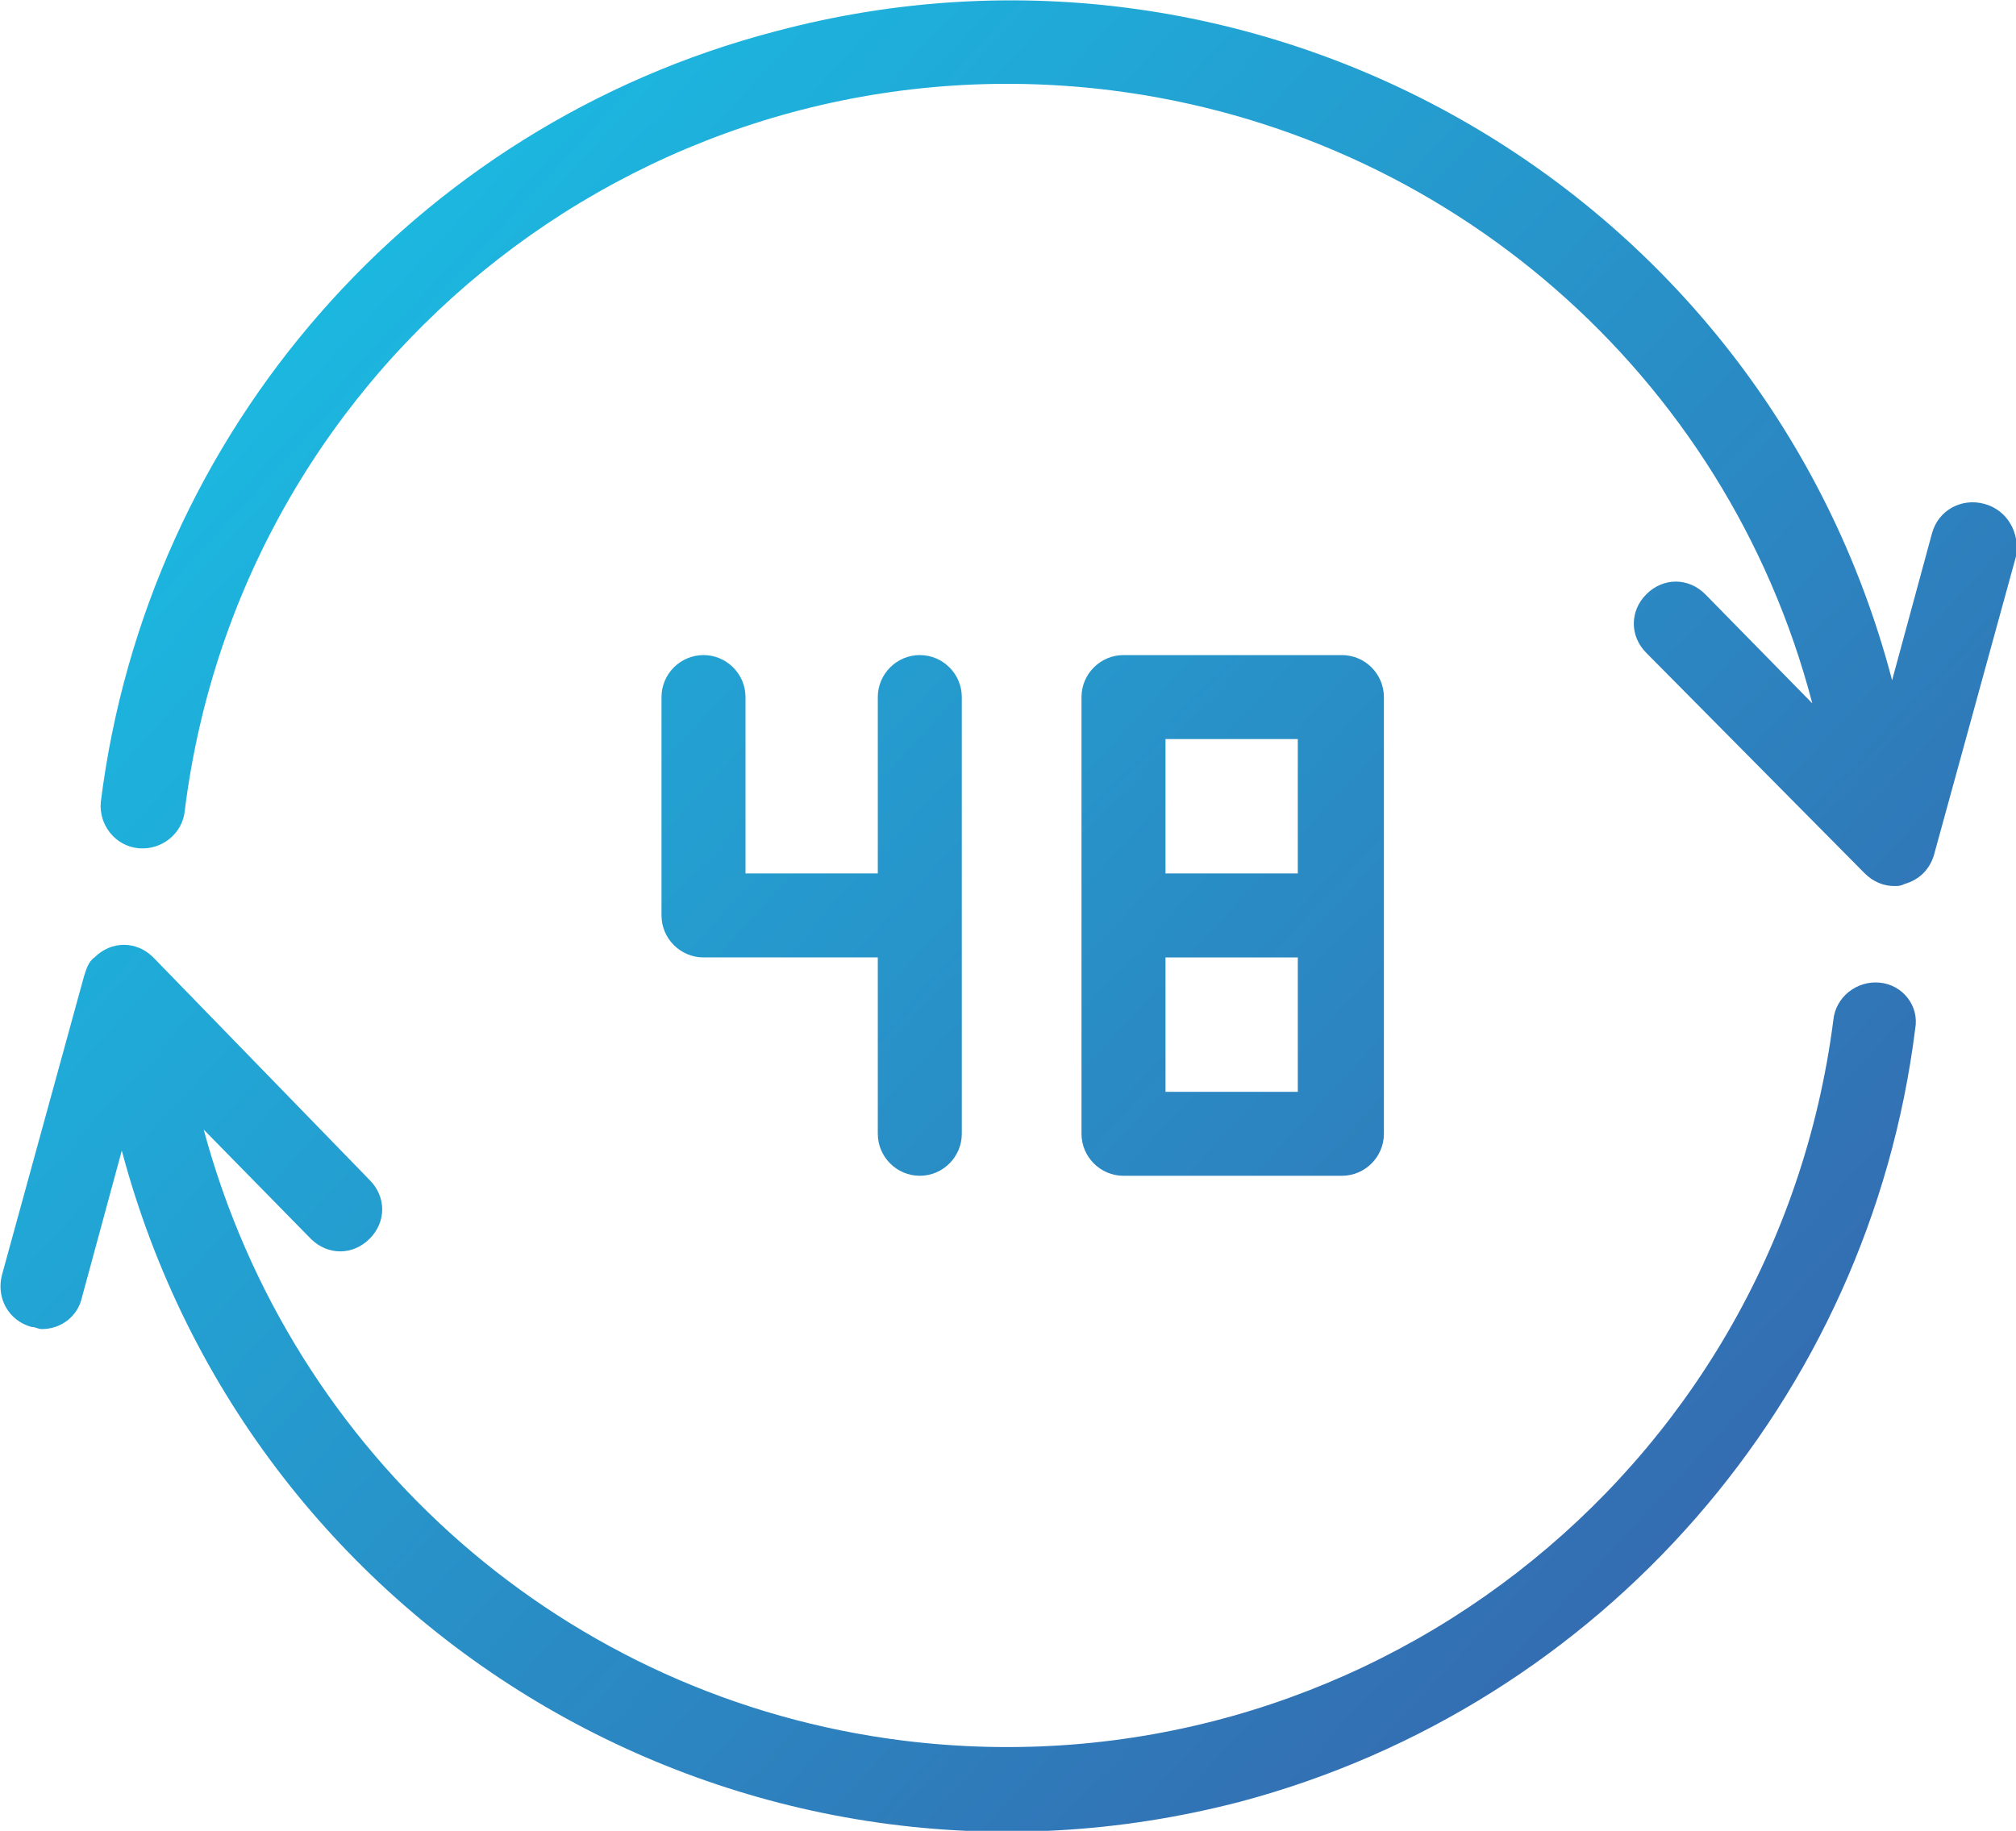 <?xml version="1.0" encoding="UTF-8"?> <!-- Generator: Adobe Illustrator 25.2.1, SVG Export Plug-In . SVG Version: 6.00 Build 0) --> <svg xmlns="http://www.w3.org/2000/svg" xmlns:xlink="http://www.w3.org/1999/xlink" version="1.1" id="Vrstva_1" x="0px" y="0px" viewBox="0 0 96 87.2" style="enable-background:new 0 0 96 87.2;" xml:space="preserve"> <style type="text/css"> .st0{fill:url(#SVGID_1_);} .st1{fill:url(#SVGID_2_);} .st2{fill:url(#SVGID_3_);} .st3{fill:url(#SVGID_4_);} </style> <g> <linearGradient id="SVGID_1_" gradientUnits="userSpaceOnUse" x1="8.289" y1="-6.855" x2="119.289" y2="96.145"> <stop offset="0" style="stop-color:#16C8EA"></stop> <stop offset="1" style="stop-color:#40479A"></stop> </linearGradient> <path class="st0" d="M94.5,24c-1.1-0.3-2.2,0.3-2.5,1.4l-1.9,7C84,9.1,60.1-4.7,36.9,1.5C19.7,6,7,20.6,4.8,38.2 c-0.1,1.1,0.7,2.1,1.8,2.2c1.1,0.1,2.1-0.7,2.2-1.8C11.5,17,31.2,1.6,52.9,4.3c16,2,29.3,13.5,33.4,29.2l-5.1-5.2 c-0.8-0.8-2-0.8-2.8,0c0,0,0,0,0,0c-0.8,0.8-0.8,2,0,2.8c0,0,0,0,0,0l10.4,10.5c0.4,0.4,0.9,0.6,1.4,0.6c0.2,0,0.3,0,0.5-0.1 c0.7-0.2,1.2-0.7,1.4-1.4l3.9-14.2C96.2,25.4,95.6,24.3,94.5,24z"></path> <linearGradient id="SVGID_2_" gradientUnits="userSpaceOnUse" x1="-5.283" y1="7.771" x2="105.717" y2="110.771"> <stop offset="0" style="stop-color:#16C8EA"></stop> <stop offset="1" style="stop-color:#40479A"></stop> </linearGradient> <path class="st1" d="M89.5,46.8c-1.1-0.1-2.1,0.7-2.2,1.8c-2.8,21.7-22.6,37-44.3,34.3c-16-2-29.1-13.5-33.3-29.1l5.1,5.2 c0.8,0.8,2,0.8,2.8,0c0.8-0.8,0.8-2,0-2.8L7.3,45.6c-0.8-0.8-2-0.8-2.8,0c-0.3,0.2-0.4,0.6-0.5,0.9L0.1,60.7 c-0.3,1.1,0.3,2.2,1.4,2.5c0.2,0,0.3,0.1,0.5,0.1c0.9,0,1.7-0.6,1.9-1.5l1.9-7c6.2,23.3,30,37.1,53.3,31C76.3,81.2,89,66.6,91.2,49 C91.4,47.9,90.6,46.9,89.5,46.8z"></path> <linearGradient id="SVGID_3_" gradientUnits="userSpaceOnUse" x1="-0.416" y1="2.526" x2="110.584" y2="105.526"> <stop offset="0" style="stop-color:#16C8EA"></stop> <stop offset="1" style="stop-color:#40479A"></stop> </linearGradient> <path class="st2" d="M33.5,31.2c-1.1,0-2,0.9-2,2v10.4c0,1.1,0.9,2,2,2h8.3V54c0,1.1,0.9,2,2,2s2-0.9,2-2V33.2c0-1.1-0.9-2-2-2 s-2,0.9-2,2v8.4h-6.3v-8.4C35.5,32.1,34.6,31.2,33.5,31.2z"></path> <linearGradient id="SVGID_4_" gradientUnits="userSpaceOnUse" x1="6.443" y1="-4.866" x2="117.443" y2="98.134"> <stop offset="0" style="stop-color:#16C8EA"></stop> <stop offset="1" style="stop-color:#40479A"></stop> </linearGradient> <path class="st3" d="M63.9,56c1.1,0,2-0.9,2-2V33.2c0-1.1-0.9-2-2-2H53.5c-1.1,0-2,0.9-2,2V54c0,1.1,0.9,2,2,2H63.9z M55.5,35.2 h6.3v6.4h-6.3V35.2z M55.5,45.6h6.3V52h-6.3V45.6z"></path> </g> </svg> 